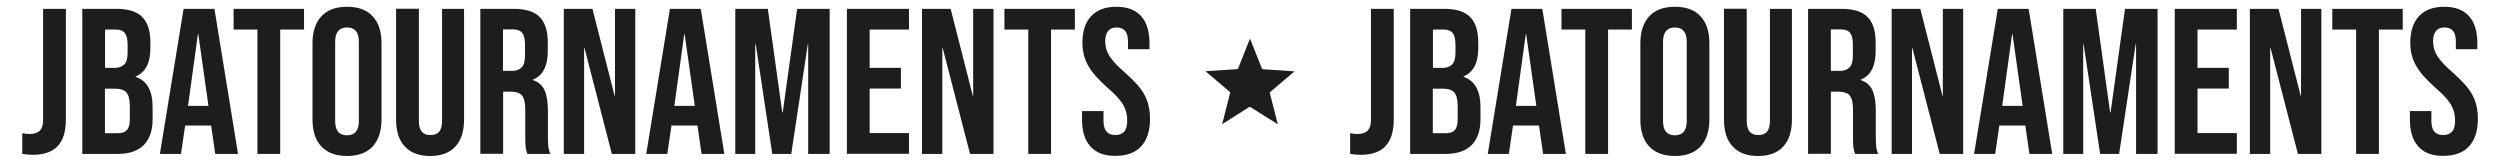 <svg xmlns="http://www.w3.org/2000/svg" xmlns:xlink="http://www.w3.org/1999/xlink" id="Livello_1" x="0px" y="0px" viewBox="0 0 1920 125" style="enable-background:new 0 0 1920 125;" xml:space="preserve"><style type="text/css">	.st0{fill:#1D1D1B;}</style><g>	<g>		<path class="st0" d="M1036.9,118.2v-15.9c1.7,0.4,3.6,0.6,5.7,0.6c3.5,0,6.1-0.9,7.8-2.6c1.7-1.8,2.5-4.4,2.5-8V6.8h17.5v85   c0,9.1-2.1,15.9-6.3,20.4c-4.2,4.5-10.6,6.7-19.2,6.7C1041.8,118.8,1039.1,118.6,1036.9,118.2z"></path>		<path class="st0" d="M1083,6.8h26.4c9,0,15.6,2.1,19.7,6.3c4.1,4.2,6.2,10.6,6.2,19.3v4.5c0,5.7-0.9,10.4-2.8,14   c-1.9,3.6-4.7,6.2-8.5,7.8V59c8.7,3,13,10.7,13,23.2v9.5c0,8.6-2.3,15.1-6.8,19.7c-4.5,4.5-11.1,6.8-19.8,6.8H1083V6.8z    M1107.3,52.2c3.5,0,6.1-0.9,7.9-2.7c1.8-1.8,2.6-4.8,2.6-9.1v-6.2c0-4-0.7-6.9-2.1-8.8c-1.4-1.8-3.7-2.7-6.8-2.7h-8.4v29.4   H1107.3z M1110.5,102.3c3.1,0,5.4-0.8,6.8-2.5c1.5-1.6,2.2-4.5,2.2-8.5v-9.7c0-5.1-0.9-8.6-2.6-10.6c-1.8-2-4.6-2.9-8.7-2.9h-7.8   v34.2H1110.5z"></path>		<path class="st0" d="M1160.8,6.8h23.7l18.1,111.4h-17.5l-3.2-22.1v0.3h-19.9l-3.2,21.8h-16.2L1160.8,6.8z M1179.9,81.3l-7.8-55.1   h-0.3l-7.6,55.1H1179.9z"></path>		<path class="st0" d="M1217.5,22.7h-18.3V6.8h54.1v15.9H1235v95.5h-17.5V22.7z"></path>		<path class="st0" d="M1266.6,112.5c-4.6-4.9-6.8-11.8-6.8-20.7V33.2c0-8.9,2.3-15.8,6.8-20.7c4.6-4.9,11.1-7.3,19.7-7.3   s15.2,2.4,19.7,7.3c4.6,4.9,6.8,11.8,6.8,20.7v58.6c0,8.9-2.3,15.8-6.8,20.7c-4.6,4.9-11.1,7.3-19.7,7.3   S1271.2,117.3,1266.6,112.5z M1295.4,92.9V32.1c0-7.3-3-11-9.1-11c-6,0-9.1,3.7-9.1,11v60.8c0,7.3,3,11,9.1,11   C1292.4,103.9,1295.4,100.2,1295.4,92.9z"></path>		<path class="st0" d="M1330.7,112.5c-4.5-4.8-6.7-11.7-6.7-20.8v-85h17.5v86.2c0,3.8,0.8,6.6,2.3,8.3c1.5,1.7,3.7,2.5,6.6,2.5   c2.9,0,5.1-0.8,6.6-2.5c1.5-1.7,2.3-4.5,2.3-8.3V6.8h16.9v85c0,9-2.2,15.9-6.7,20.8c-4.5,4.8-10.9,7.2-19.4,7.2   C1341.7,119.8,1335.2,117.4,1330.7,112.5z"></path>		<path class="st0" d="M1388.7,6.8h25.9c9,0,15.6,2.1,19.7,6.3c4.1,4.2,6.2,10.6,6.2,19.3v6.8c0,11.6-3.8,18.9-11.5,22v0.3   c4.2,1.3,7.2,3.9,9,7.8c1.8,3.9,2.6,9.2,2.6,15.8v19.6c0,3.2,0.1,5.8,0.3,7.7c0.2,2,0.7,3.9,1.6,5.8h-17.8   c-0.6-1.8-1.1-3.5-1.3-5.1c-0.2-1.6-0.3-4.5-0.3-8.6V84.1c0-5.1-0.8-8.6-2.5-10.7c-1.6-2-4.5-3-8.5-3h-6v47.7h-17.5V6.8z    M1412.5,54.5c3.5,0,6.1-0.9,7.9-2.7c1.8-1.8,2.6-4.8,2.6-9.1v-8.6c0-4-0.7-6.9-2.1-8.8c-1.4-1.8-3.7-2.7-6.8-2.7h-8v31.8H1412.5z   "></path>		<path class="st0" d="M1452.8,6.8h22l17,66.7h0.3V6.8h15.6v111.4h-18l-21-81.3h-0.3v81.3h-15.6V6.8z"></path>		<path class="st0" d="M1534.3,6.8h23.7l18.1,111.4h-17.5l-3.2-22.1v0.3h-19.9l-3.2,21.8h-16.2L1534.3,6.8z M1553.4,81.3l-7.8-55.1   h-0.3l-7.6,55.1H1553.4z"></path>		<path class="st0" d="M1584.5,6.8h25l11.1,79.7h0.3l11.1-79.7h25v111.4h-16.5V33.9h-0.3l-12.7,84.3h-14.6l-12.7-84.3h-0.3v84.3   h-15.3V6.8z"></path>		<path class="st0" d="M1670.2,6.8h47.7v15.9h-30.2v29.4h24v15.9h-24v34.2h30.2v15.9h-47.7V6.8z"></path>		<path class="st0" d="M1727.9,6.8h22l17,66.7h0.3V6.8h15.6v111.4h-18l-21-81.3h-0.3v81.3h-15.6V6.8z"></path>		<path class="st0" d="M1809.5,22.7h-18.3V6.8h54.1v15.9H1827v95.5h-17.5V22.7z"></path>		<path class="st0" d="M1857.3,112.5c-4.4-4.8-6.5-11.7-6.5-20.8v-6.4h16.5v7.6c0,7.2,3,10.8,9.1,10.8c3,0,5.2-0.9,6.8-2.6   c1.5-1.7,2.3-4.6,2.3-8.5c0-4.7-1.1-8.8-3.2-12.3c-2.1-3.6-6-7.8-11.8-12.8c-7.2-6.4-12.3-12.1-15.1-17.3   c-2.9-5.1-4.3-11-4.3-17.4c0-8.8,2.2-15.6,6.7-20.4c4.5-4.8,10.9-7.2,19.4-7.2c8.4,0,14.7,2.4,19,7.2c4.3,4.8,6.4,11.8,6.4,20.8   v4.6h-16.5v-5.7c0-3.8-0.7-6.6-2.2-8.4c-1.5-1.7-3.7-2.6-6.5-2.6c-5.8,0-8.8,3.6-8.8,10.7c0,4,1.1,7.8,3.3,11.3   c2.2,3.5,6.1,7.7,11.9,12.7c7.3,6.4,12.4,12.1,15.1,17.3c2.8,5.2,4.1,11.3,4.1,18.3c0,9.1-2.3,16.1-6.8,21   c-4.5,4.9-11.1,7.3-19.7,7.3C1868,119.8,1861.6,117.4,1857.3,112.5z"></path>	</g>	<g>		<path class="st0" d="M17.1,118.2v-15.9c1.7,0.4,3.6,0.6,5.7,0.6c3.5,0,6.1-0.9,7.8-2.6c1.7-1.8,2.5-4.4,2.5-8V6.8h17.5v85   c0,9.1-2.1,15.9-6.3,20.4c-4.2,4.5-10.6,6.7-19.2,6.7C22,118.8,19.3,118.6,17.1,118.2z"></path>		<path class="st0" d="M63.2,6.8h26.4c9,0,15.6,2.1,19.7,6.3c4.1,4.2,6.2,10.6,6.2,19.3v4.5c0,5.7-0.9,10.4-2.8,14   c-1.9,3.6-4.7,6.2-8.5,7.8V59c8.7,3,13,10.7,13,23.2v9.5c0,8.6-2.3,15.1-6.8,19.7c-4.5,4.5-11.1,6.8-19.8,6.8H63.2V6.8z    M87.5,52.2c3.5,0,6.1-0.9,7.9-2.7c1.8-1.8,2.6-4.8,2.6-9.1v-6.2c0-4-0.7-6.9-2.1-8.8c-1.4-1.8-3.7-2.7-6.8-2.7h-8.4v29.4H87.5z    M90.7,102.3c3.1,0,5.4-0.8,6.8-2.5c1.5-1.6,2.2-4.5,2.2-8.5v-9.7c0-5.1-0.9-8.6-2.6-10.6c-1.8-2-4.6-2.9-8.7-2.9h-7.8v34.2H90.7z   "></path>		<path class="st0" d="M141,6.8h23.7l18.1,111.4h-17.5l-3.2-22.1v0.3h-19.9l-3.2,21.8h-16.2L141,6.8z M160.1,81.3l-7.8-55.1H152   l-7.6,55.1H160.1z"></path>		<path class="st0" d="M197.7,22.7h-18.3V6.8h54.1v15.9h-18.3v95.5h-17.5V22.7z"></path>		<path class="st0" d="M246.8,112.5c-4.6-4.9-6.8-11.8-6.8-20.7V33.2c0-8.9,2.3-15.8,6.8-20.7c4.6-4.9,11.1-7.3,19.7-7.3   c8.6,0,15.2,2.4,19.7,7.3c4.6,4.9,6.8,11.8,6.8,20.7v58.6c0,8.9-2.3,15.8-6.8,20.7c-4.6,4.9-11.1,7.3-19.7,7.3   C258,119.8,251.4,117.3,246.8,112.5z M275.6,92.9V32.1c0-7.3-3-11-9.1-11s-9.1,3.7-9.1,11v60.8c0,7.3,3,11,9.1,11   S275.6,100.2,275.6,92.9z"></path>		<path class="st0" d="M310.9,112.5c-4.5-4.8-6.7-11.7-6.7-20.8v-85h17.5v86.2c0,3.8,0.8,6.6,2.3,8.3c1.5,1.7,3.7,2.5,6.6,2.5   c2.9,0,5.1-0.8,6.6-2.5c1.5-1.7,2.3-4.5,2.3-8.3V6.8h16.9v85c0,9-2.2,15.9-6.7,20.8c-4.5,4.8-10.9,7.2-19.4,7.2   C321.9,119.8,315.4,117.4,310.9,112.5z"></path>		<path class="st0" d="M368.9,6.8h25.9c9,0,15.6,2.1,19.7,6.3c4.1,4.2,6.2,10.6,6.2,19.3v6.8c0,11.6-3.8,18.9-11.5,22v0.3   c4.2,1.3,7.2,3.9,9,7.8c1.8,3.9,2.6,9.2,2.6,15.8v19.6c0,3.2,0.1,5.8,0.3,7.7c0.2,2,0.7,3.9,1.6,5.8H405c-0.6-1.8-1.1-3.5-1.3-5.1   c-0.2-1.6-0.3-4.5-0.3-8.6V84.1c0-5.1-0.8-8.6-2.5-10.7c-1.6-2-4.5-3-8.5-3h-6v47.7h-17.5V6.8z M392.7,54.5c3.5,0,6.1-0.9,7.9-2.7   c1.8-1.8,2.6-4.8,2.6-9.1v-8.6c0-4-0.7-6.9-2.1-8.8c-1.4-1.8-3.7-2.7-6.8-2.7h-8v31.8H392.7z"></path>		<path class="st0" d="M433,6.8h22l17,66.7h0.3V6.8h15.6v111.4h-18l-21-81.3h-0.3v81.3H433V6.8z"></path>		<path class="st0" d="M514.5,6.8h23.7l18.1,111.4h-17.5l-3.2-22.1v0.3h-19.9l-3.2,21.8h-16.2L514.5,6.8z M533.6,81.3l-7.8-55.1   h-0.3l-7.6,55.1H533.6z"></path>		<path class="st0" d="M564.7,6.8h25l11.1,79.7h0.3l11.1-79.7h25v111.4h-16.5V33.9h-0.3l-12.7,84.3h-14.6l-12.7-84.3H580v84.3h-15.3   V6.8z"></path>		<path class="st0" d="M650.4,6.8h47.7v15.9h-30.2v29.4h24v15.9h-24v34.2h30.2v15.9h-47.7V6.8z"></path>		<path class="st0" d="M708.1,6.8h22l17,66.7h0.3V6.8H763v111.4h-18l-21-81.3h-0.3v81.3h-15.6V6.8z"></path>		<path class="st0" d="M789.7,22.7h-18.3V6.8h54.1v15.9h-18.3v95.5h-17.5V22.7z"></path>		<path class="st0" d="M837.5,112.5c-4.4-4.8-6.5-11.7-6.5-20.8v-6.4h16.5v7.6c0,7.2,3,10.8,9.1,10.8c3,0,5.2-0.9,6.8-2.6   c1.5-1.7,2.3-4.6,2.3-8.5c0-4.7-1.1-8.8-3.2-12.3c-2.1-3.6-6-7.8-11.8-12.8c-7.2-6.4-12.3-12.1-15.1-17.3   c-2.9-5.1-4.3-11-4.3-17.4c0-8.8,2.2-15.6,6.7-20.4c4.5-4.8,10.9-7.2,19.4-7.2c8.4,0,14.7,2.4,19,7.2c4.3,4.8,6.4,11.8,6.4,20.8   v4.6h-16.5v-5.7c0-3.8-0.7-6.6-2.2-8.4c-1.5-1.7-3.7-2.6-6.5-2.6c-5.8,0-8.8,3.6-8.8,10.7c0,4,1.1,7.8,3.3,11.3   c2.2,3.5,6.1,7.7,11.9,12.7c7.3,6.4,12.4,12.1,15.1,17.3c2.8,5.2,4.1,11.3,4.1,18.3c0,9.1-2.3,16.1-6.8,21   c-4.5,4.9-11.1,7.3-19.7,7.3C848.2,119.8,841.8,117.4,837.5,112.5z"></path>	</g>	<path class="st0" d="M938.6,95.4c1-4,2-7.9,3-11.8c1-4,2-8.1,3.1-12.1c0.1-0.5,0-0.7-0.3-1c-6-5.1-12-10.2-18-15.3  c-0.1-0.1-0.3-0.3-0.5-0.5c1.1-0.1,2.1-0.2,3-0.2c7.1-0.5,14.1-0.9,21.2-1.4c0.5,0,0.6-0.3,0.8-0.6c2.9-7.3,5.8-14.6,8.7-21.9  c0.1-0.3,0.2-0.5,0.4-0.9c0.1,0.3,0.2,0.5,0.3,0.7c2.9,7.4,5.9,14.7,8.8,22.1c0.2,0.5,0.4,0.7,1,0.7c5.2,0.3,10.4,0.7,15.6,1  c2.4,0.2,4.7,0.3,7.1,0.5c0.4,0,0.8,0.1,1.4,0.1c-0.3,0.2-0.4,0.4-0.6,0.5c-6,5.1-11.9,10.1-17.9,15.2c-0.4,0.4-0.6,0.7-0.4,1.2  c2,7.7,3.9,15.4,5.9,23.1c0,0.2,0.1,0.3,0.1,0.6c-0.3-0.2-0.5-0.3-0.7-0.4c-6.7-4.2-13.3-8.4-20-12.6c-0.6-0.4-0.9-0.3-1.5,0  c-6.6,4.2-13.3,8.4-19.9,12.6C939.1,95.1,938.9,95.2,938.6,95.4z"></path></g></svg>